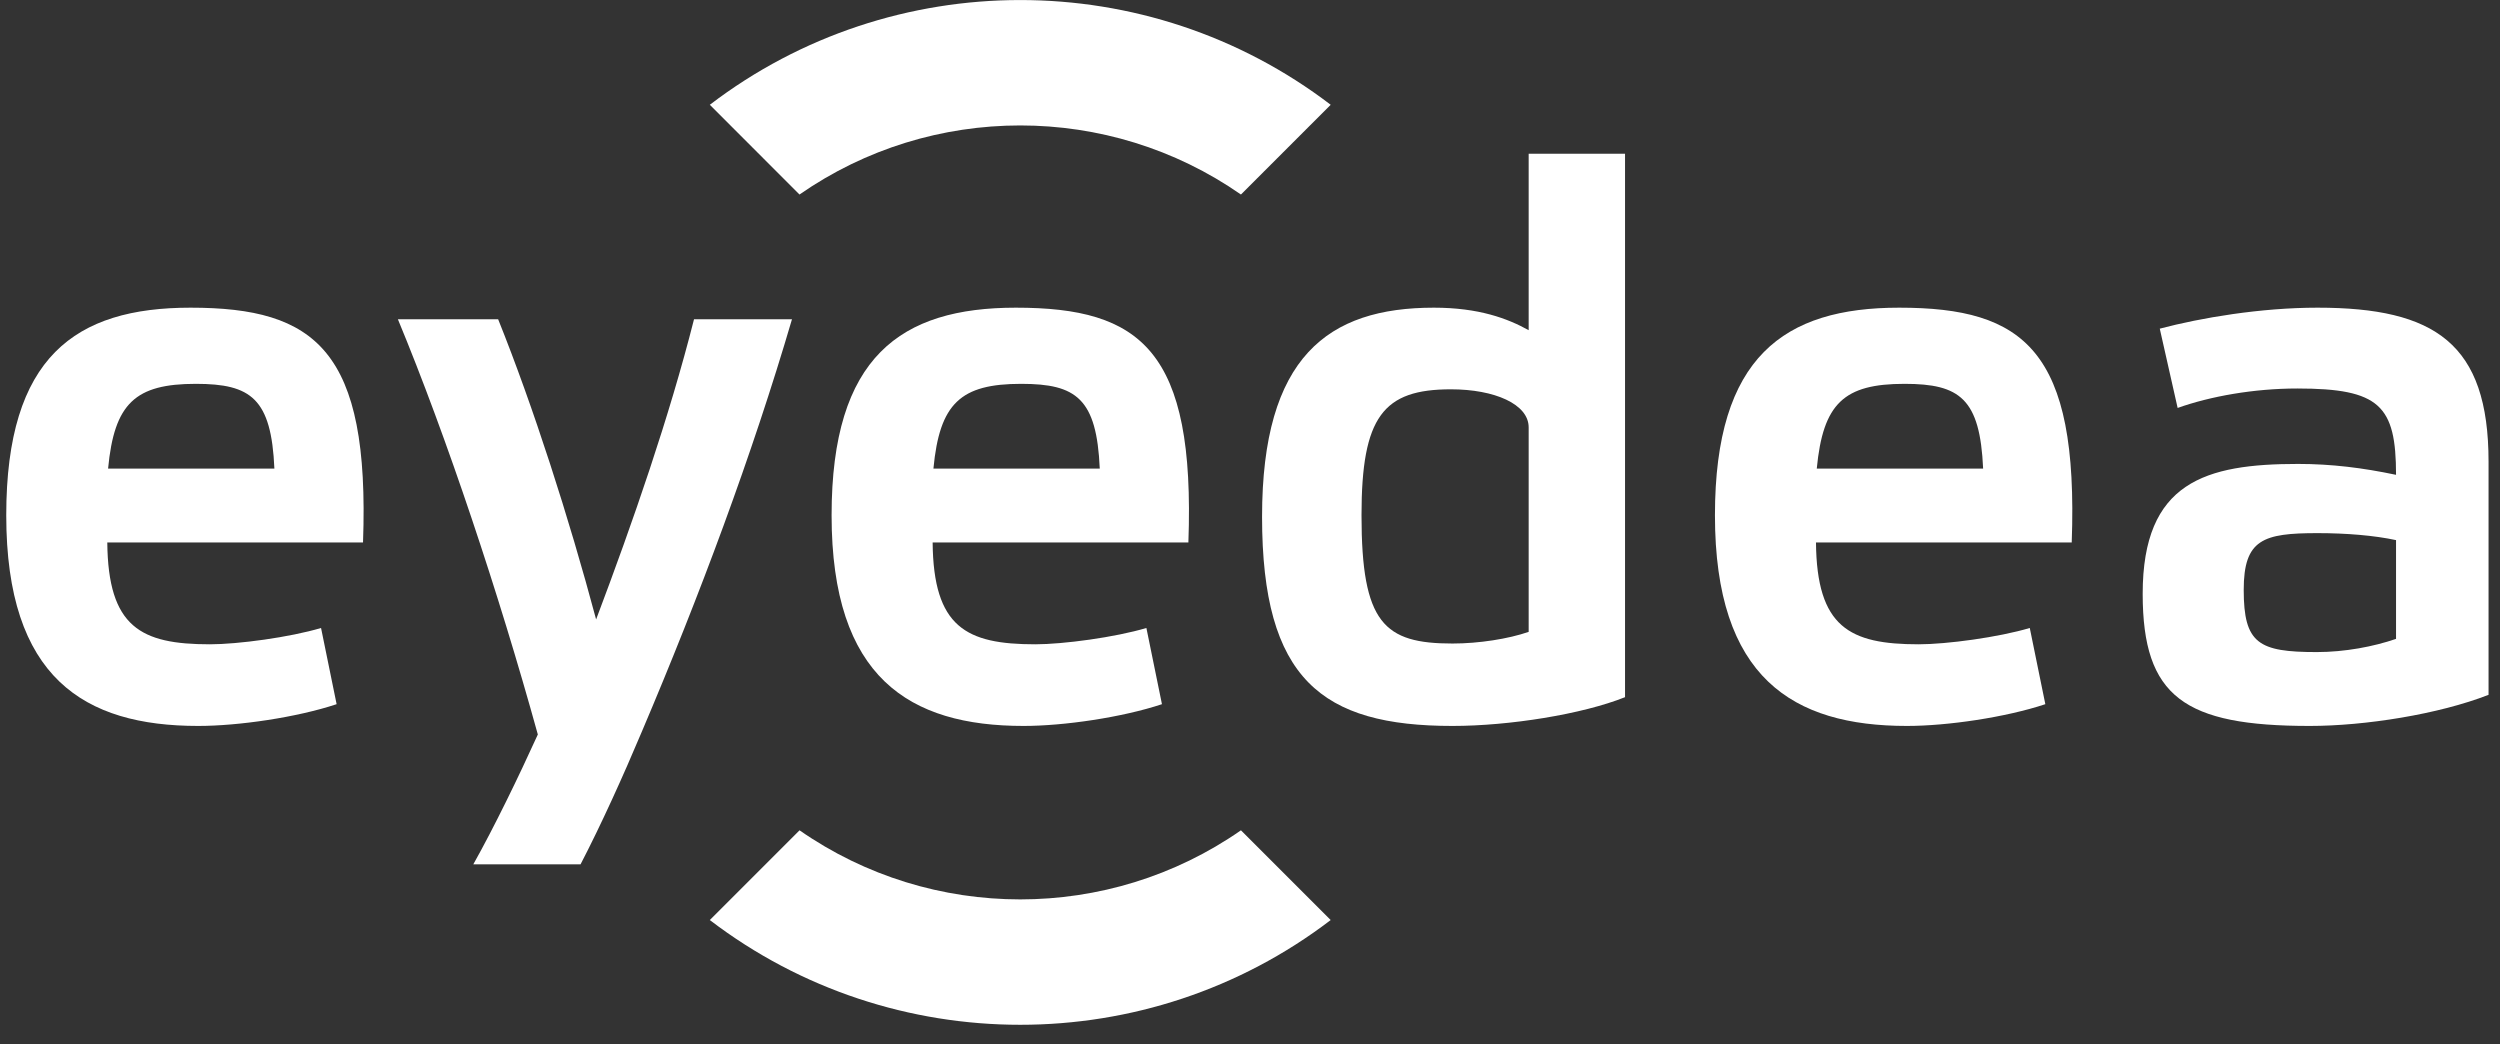 <?xml version="1.0" encoding="UTF-8" standalone="no"?>
<!DOCTYPE svg PUBLIC "-//W3C//DTD SVG 1.1//EN" "http://www.w3.org/Graphics/SVG/1.1/DTD/svg11.dtd">
<svg width="100%" height="100%" viewBox="0 0 79 33" version="1.1" xmlns="http://www.w3.org/2000/svg" xmlns:xlink="http://www.w3.org/1999/xlink" xml:space="preserve" xmlns:serif="http://www.serif.com/" style="fill-rule:evenodd;clip-rule:evenodd;stroke-linejoin:round;stroke-miterlimit:2;">
    <rect x="0" y="0" width="79" height="33" fill="#333333" stroke="none"/>
    <g transform="matrix(1,0,0,1,-180,-4589)">
        <g transform="matrix(1.399,0,0,1.725,-137.063,4519.42)">
            <g id="Logo-Eyedea" serif:id="Logo Eyedea" transform="matrix(0.392,0,0,0.318,-54.884,30.473)">
                <g transform="matrix(0.506,0,0,0.506,718.522,30.849)">
                    <path d="M263.199,35.359C256.743,35.359 249.925,36.506 245.234,37.748L247.269,46.774C250.99,45.448 255.947,44.56 260.902,44.56C270.283,44.56 272.14,46.51 272.14,54.388C268.333,53.589 264.794,53.148 260.988,53.148C250.455,53.148 243.289,55.182 243.289,67.931C243.289,79.702 248.064,82.977 262.316,82.977C268.603,82.977 277.011,81.648 282.675,79.434L282.675,52.886C282.675,39.431 276.566,35.359 263.199,35.359ZM272.14,73.065C269.578,73.948 266.302,74.568 263.115,74.568C256.476,74.568 254.794,73.595 254.794,67.489C254.794,61.732 257.002,61.026 263.199,61.026C266.476,61.026 269.667,61.289 272.14,61.822L272.14,73.065Z" style="fill:white;fill-rule:nonzero;"/>
                </g>
                <g transform="matrix(0.506,0,0,0.506,718.522,30.849)">
                    <path d="M215.56,35.359C202.457,35.359 194.58,40.935 194.58,58.991C194.58,77.488 203.431,82.977 216.445,82.977C221.046,82.977 227.683,82.002 232.203,80.5L230.431,71.824C226.888,72.884 220.96,73.683 217.775,73.683C209.896,73.683 206.175,71.737 206.085,62.087L235.208,62.087C236.003,40.224 229.81,35.359 215.56,35.359ZM206.175,53.677C206.89,46.244 209.273,44.03 216.175,44.03C222.462,44.03 224.765,45.713 225.119,53.677L206.175,53.677Z" style="fill:white;fill-rule:nonzero;"/>
                </g>
                <g transform="matrix(0.506,0,0,0.506,718.522,30.849)">
                    <path d="M173.367,17.832L173.367,37.922C170.976,36.594 167.703,35.359 162.57,35.359C150.529,35.359 143.007,40.935 143.007,59.167C143.007,77.667 149.816,82.977 164.691,82.977C171.15,82.977 179.472,81.648 184.341,79.702L184.341,17.832L173.367,17.832ZM173.367,72.267C171.06,73.065 167.703,73.595 164.691,73.595C156.904,73.595 154.332,71.292 154.332,58.991C154.332,47.747 156.816,44.653 164.511,44.653C169.47,44.653 173.367,46.331 173.367,48.988L173.367,72.267Z" style="fill:white;fill-rule:nonzero;"/>
                </g>
                <g transform="matrix(0.506,0,0,0.506,718.522,30.849)">
                    <path d="M114.968,35.359C101.863,35.359 93.987,40.935 93.987,58.991C93.987,77.488 102.837,82.977 115.851,82.977C120.453,82.977 127.089,82.002 131.607,80.5L129.835,71.824C126.294,72.884 120.367,73.683 117.179,73.683C109.304,73.683 105.583,71.737 105.493,62.087L134.617,62.087C135.41,40.224 129.216,35.359 114.968,35.359ZM105.583,53.677C106.288,46.244 108.681,44.03 115.583,44.03C121.867,44.03 124.173,45.713 124.525,53.677L105.583,53.677Z" style="fill:white;fill-rule:nonzero;"/>
                </g>
                <g transform="matrix(0.506,0,0,0.506,718.522,30.849)">
                    <path d="M60.534,83.95C58.32,88.817 55.574,94.482 53.186,98.733L65.399,98.733C67.701,94.307 70.271,88.642 72.391,83.596C78.943,68.194 84.957,52.085 89.475,36.681L78.32,36.681C75.492,47.839 71.416,59.611 67.172,70.851C64.074,59.255 60.003,46.599 56.016,36.681L44.6,36.681C50.181,50.136 56.105,67.931 60.534,83.95Z" style="fill:white;fill-rule:nonzero;"/>
                </g>
                <g transform="matrix(0.506,0,0,0.506,718.522,30.849)">
                    <path d="M20.98,35.359C7.877,35.359 0,40.935 0,58.991C0,77.488 8.851,82.977 21.86,82.977C26.465,82.977 33.103,82.002 37.621,80.5L35.848,71.824C32.307,72.884 26.378,73.683 23.193,73.683C15.315,73.683 11.597,71.737 11.506,62.087L40.628,62.087C41.421,40.224 35.224,35.359 20.98,35.359ZM11.597,53.677C12.3,46.244 14.694,44.03 21.597,44.03C27.883,44.03 30.186,45.713 30.535,53.677L11.597,53.677Z" style="fill:white;fill-rule:nonzero;"/>
                </g>
                <g transform="matrix(0.506,0,0,0.506,718.522,30.849)">
                    <path d="M90.332,22.477C105.4,11.99 125.539,11.99 140.603,22.477L150.822,12.26C130.001,-3.639 100.936,-3.639 80.12,12.26L90.332,22.477Z" style="fill:white;fill-rule:nonzero;"/>
                </g>
                <g transform="matrix(0.506,0,0,0.506,718.522,30.849)">
                    <path d="M140.603,94.859C125.539,105.347 105.4,105.347 90.337,94.859L80.12,105.075C100.936,120.975 130.001,120.975 150.822,105.075L140.603,94.859Z" style="fill:white;fill-rule:nonzero;"/>
                </g>
            </g>
        </g>
    </g>
</svg>
